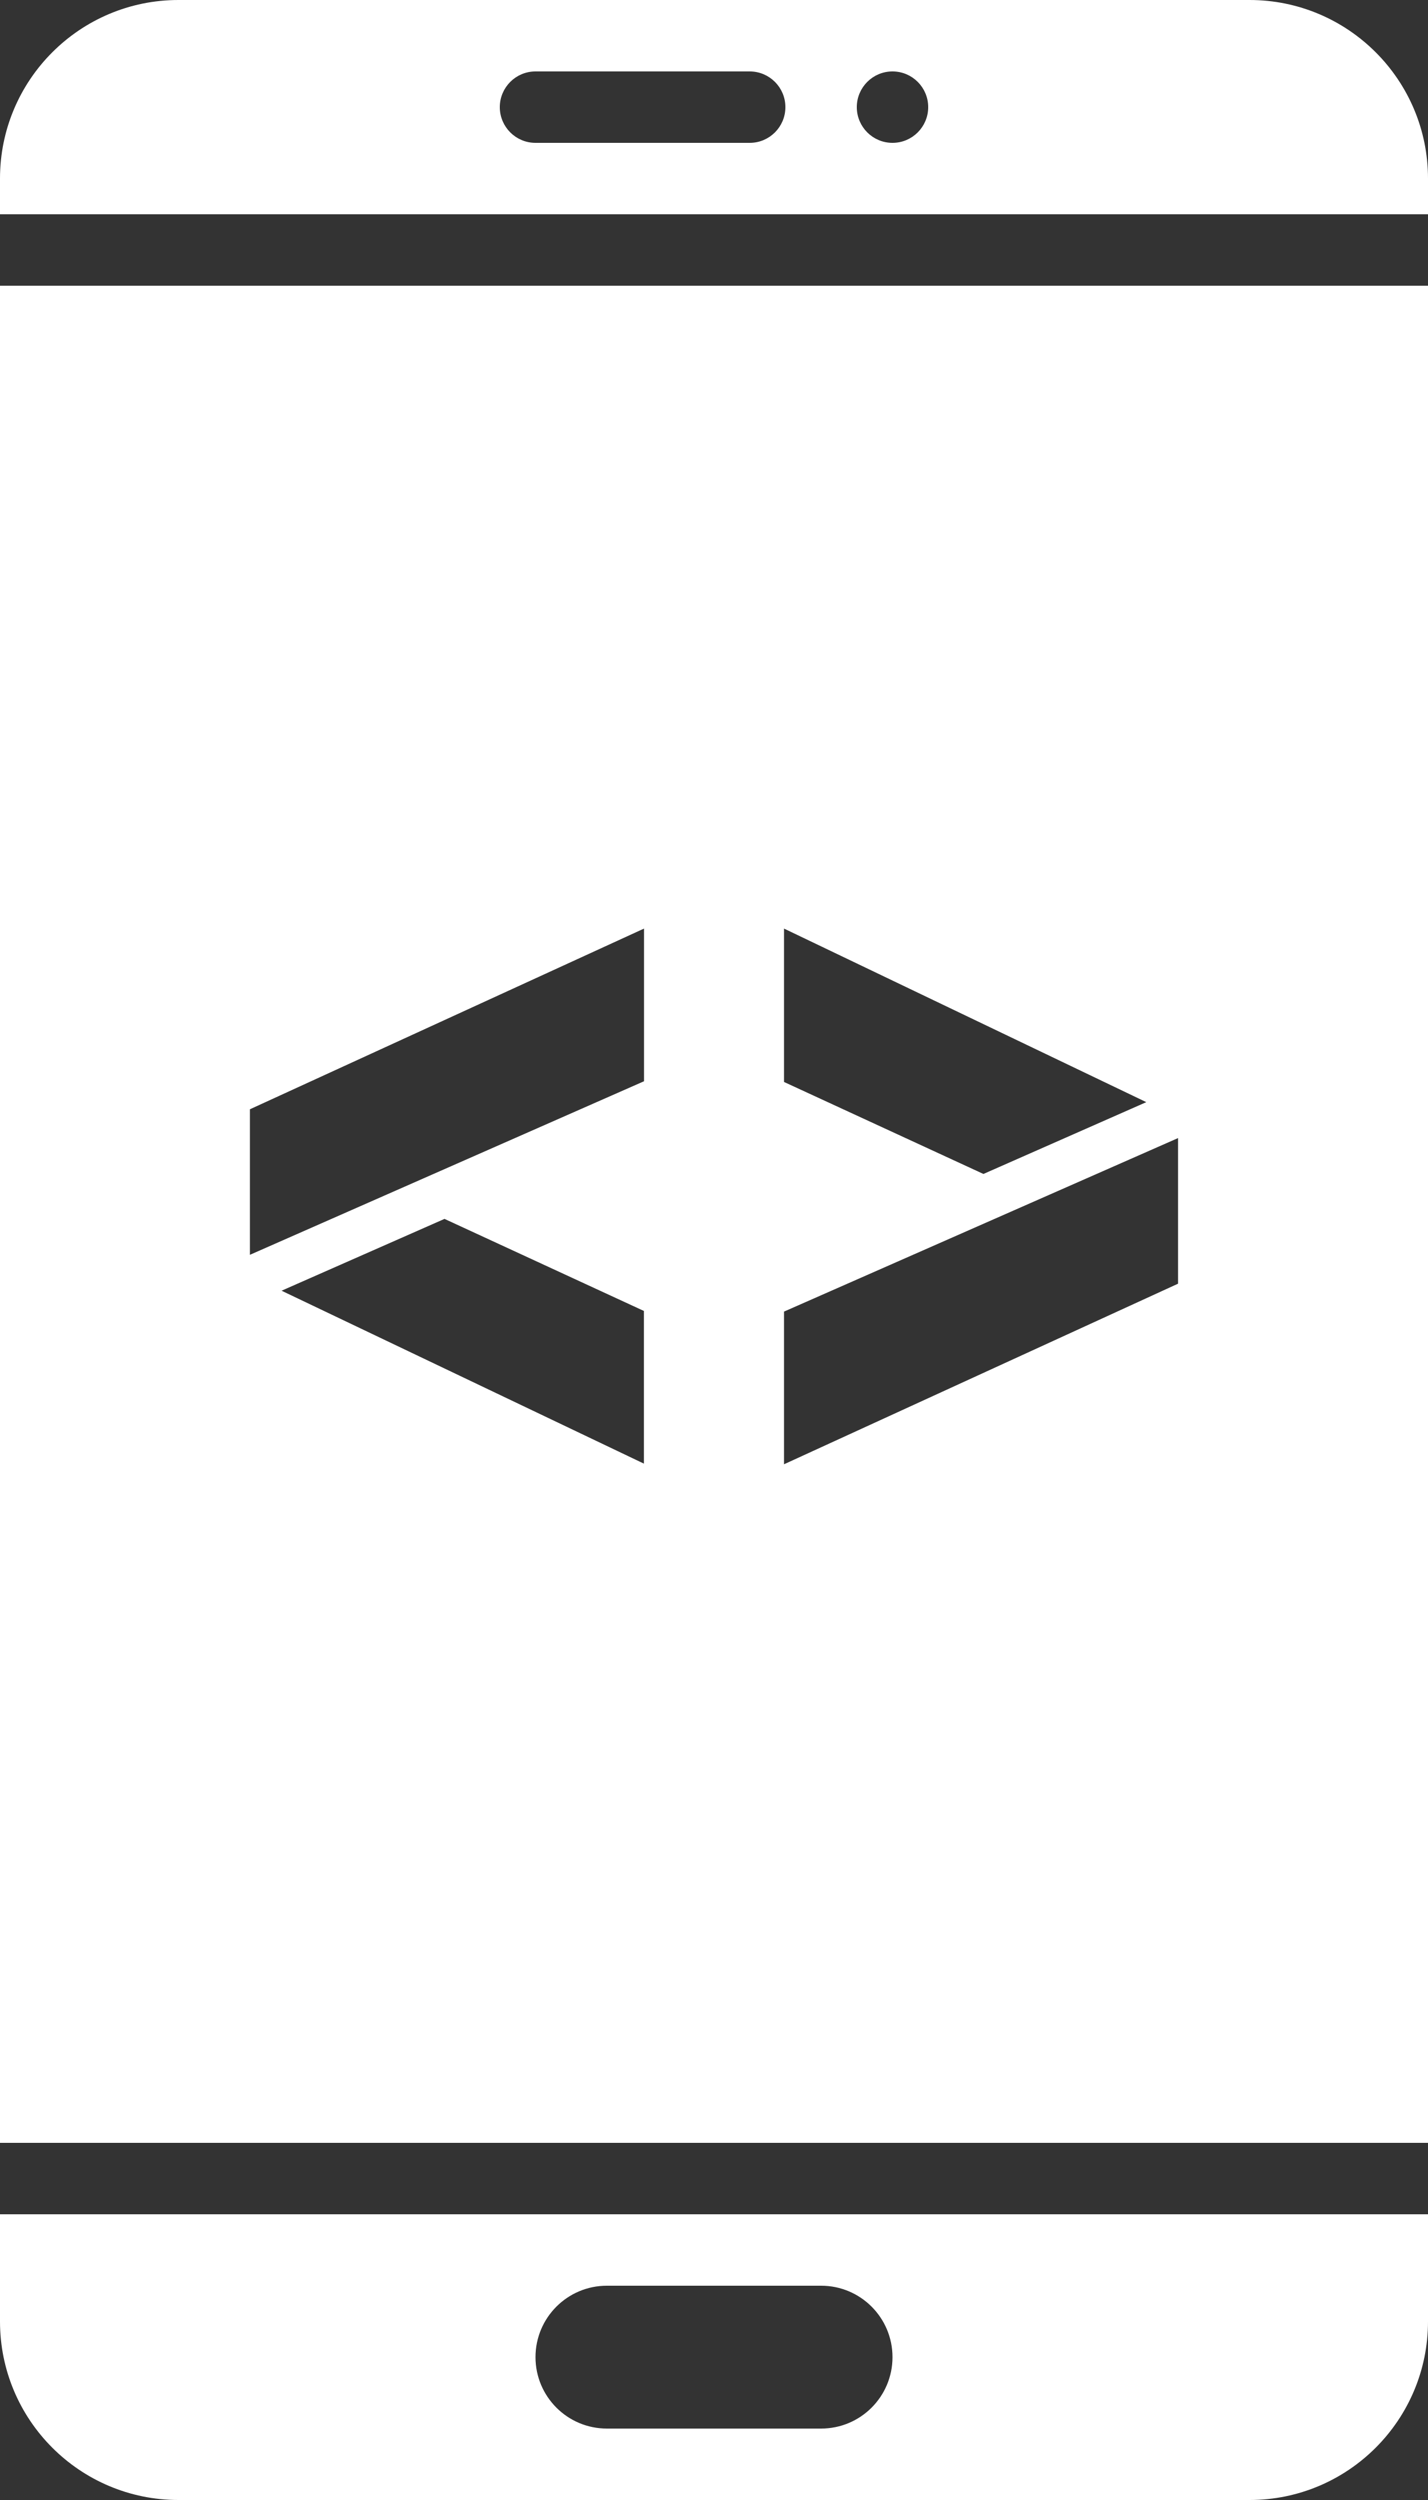 <?xml version="1.0" encoding="UTF-8"?> <svg xmlns="http://www.w3.org/2000/svg" width="40" height="70" viewBox="0 0 40 70" fill="none"><rect x="0" y="0" width="40" height="70" fill="#333333" stroke="none"/> <path fill-rule="evenodd" clip-rule="evenodd" d="M40 8H0V60H40V8ZM7 35.135V31.06L18.04 26V30.275L7 35.135ZM32.999 31.866V35.943L21.961 41V36.725L32.999 31.866ZM12.451 34.129L7.887 36.14L18.037 40.982V36.707L12.451 34.129ZM32.109 30.86L27.547 32.871L21.961 30.295V26L32.109 30.86Z" fill="white"></path> <path fill-rule="evenodd" clip-rule="evenodd" d="M0 5C0 2.239 2.239 0 5 0H35C37.761 0 40 2.239 40 5V6H0V5ZM0 62V65C0 67.761 2.239 70 5 70H35C37.761 70 40 67.761 40 65V62H0ZM15 66C15 64.895 15.895 64 17 64H23C24.105 64 25 64.895 25 66C25 67.105 24.105 68 23 68H17C15.895 68 15 67.105 15 66ZM14 3C14 2.448 14.448 2 15 2H21C21.552 2 22 2.448 22 3C22 3.552 21.552 4 21 4H15C14.448 4 14 3.552 14 3ZM25 2C24.448 2 24 2.448 24 3C24 3.552 24.448 4 25 4C25.552 4 26 3.552 26 3C26 2.448 25.552 2 25 2Z" fill="white"></path> </svg> 